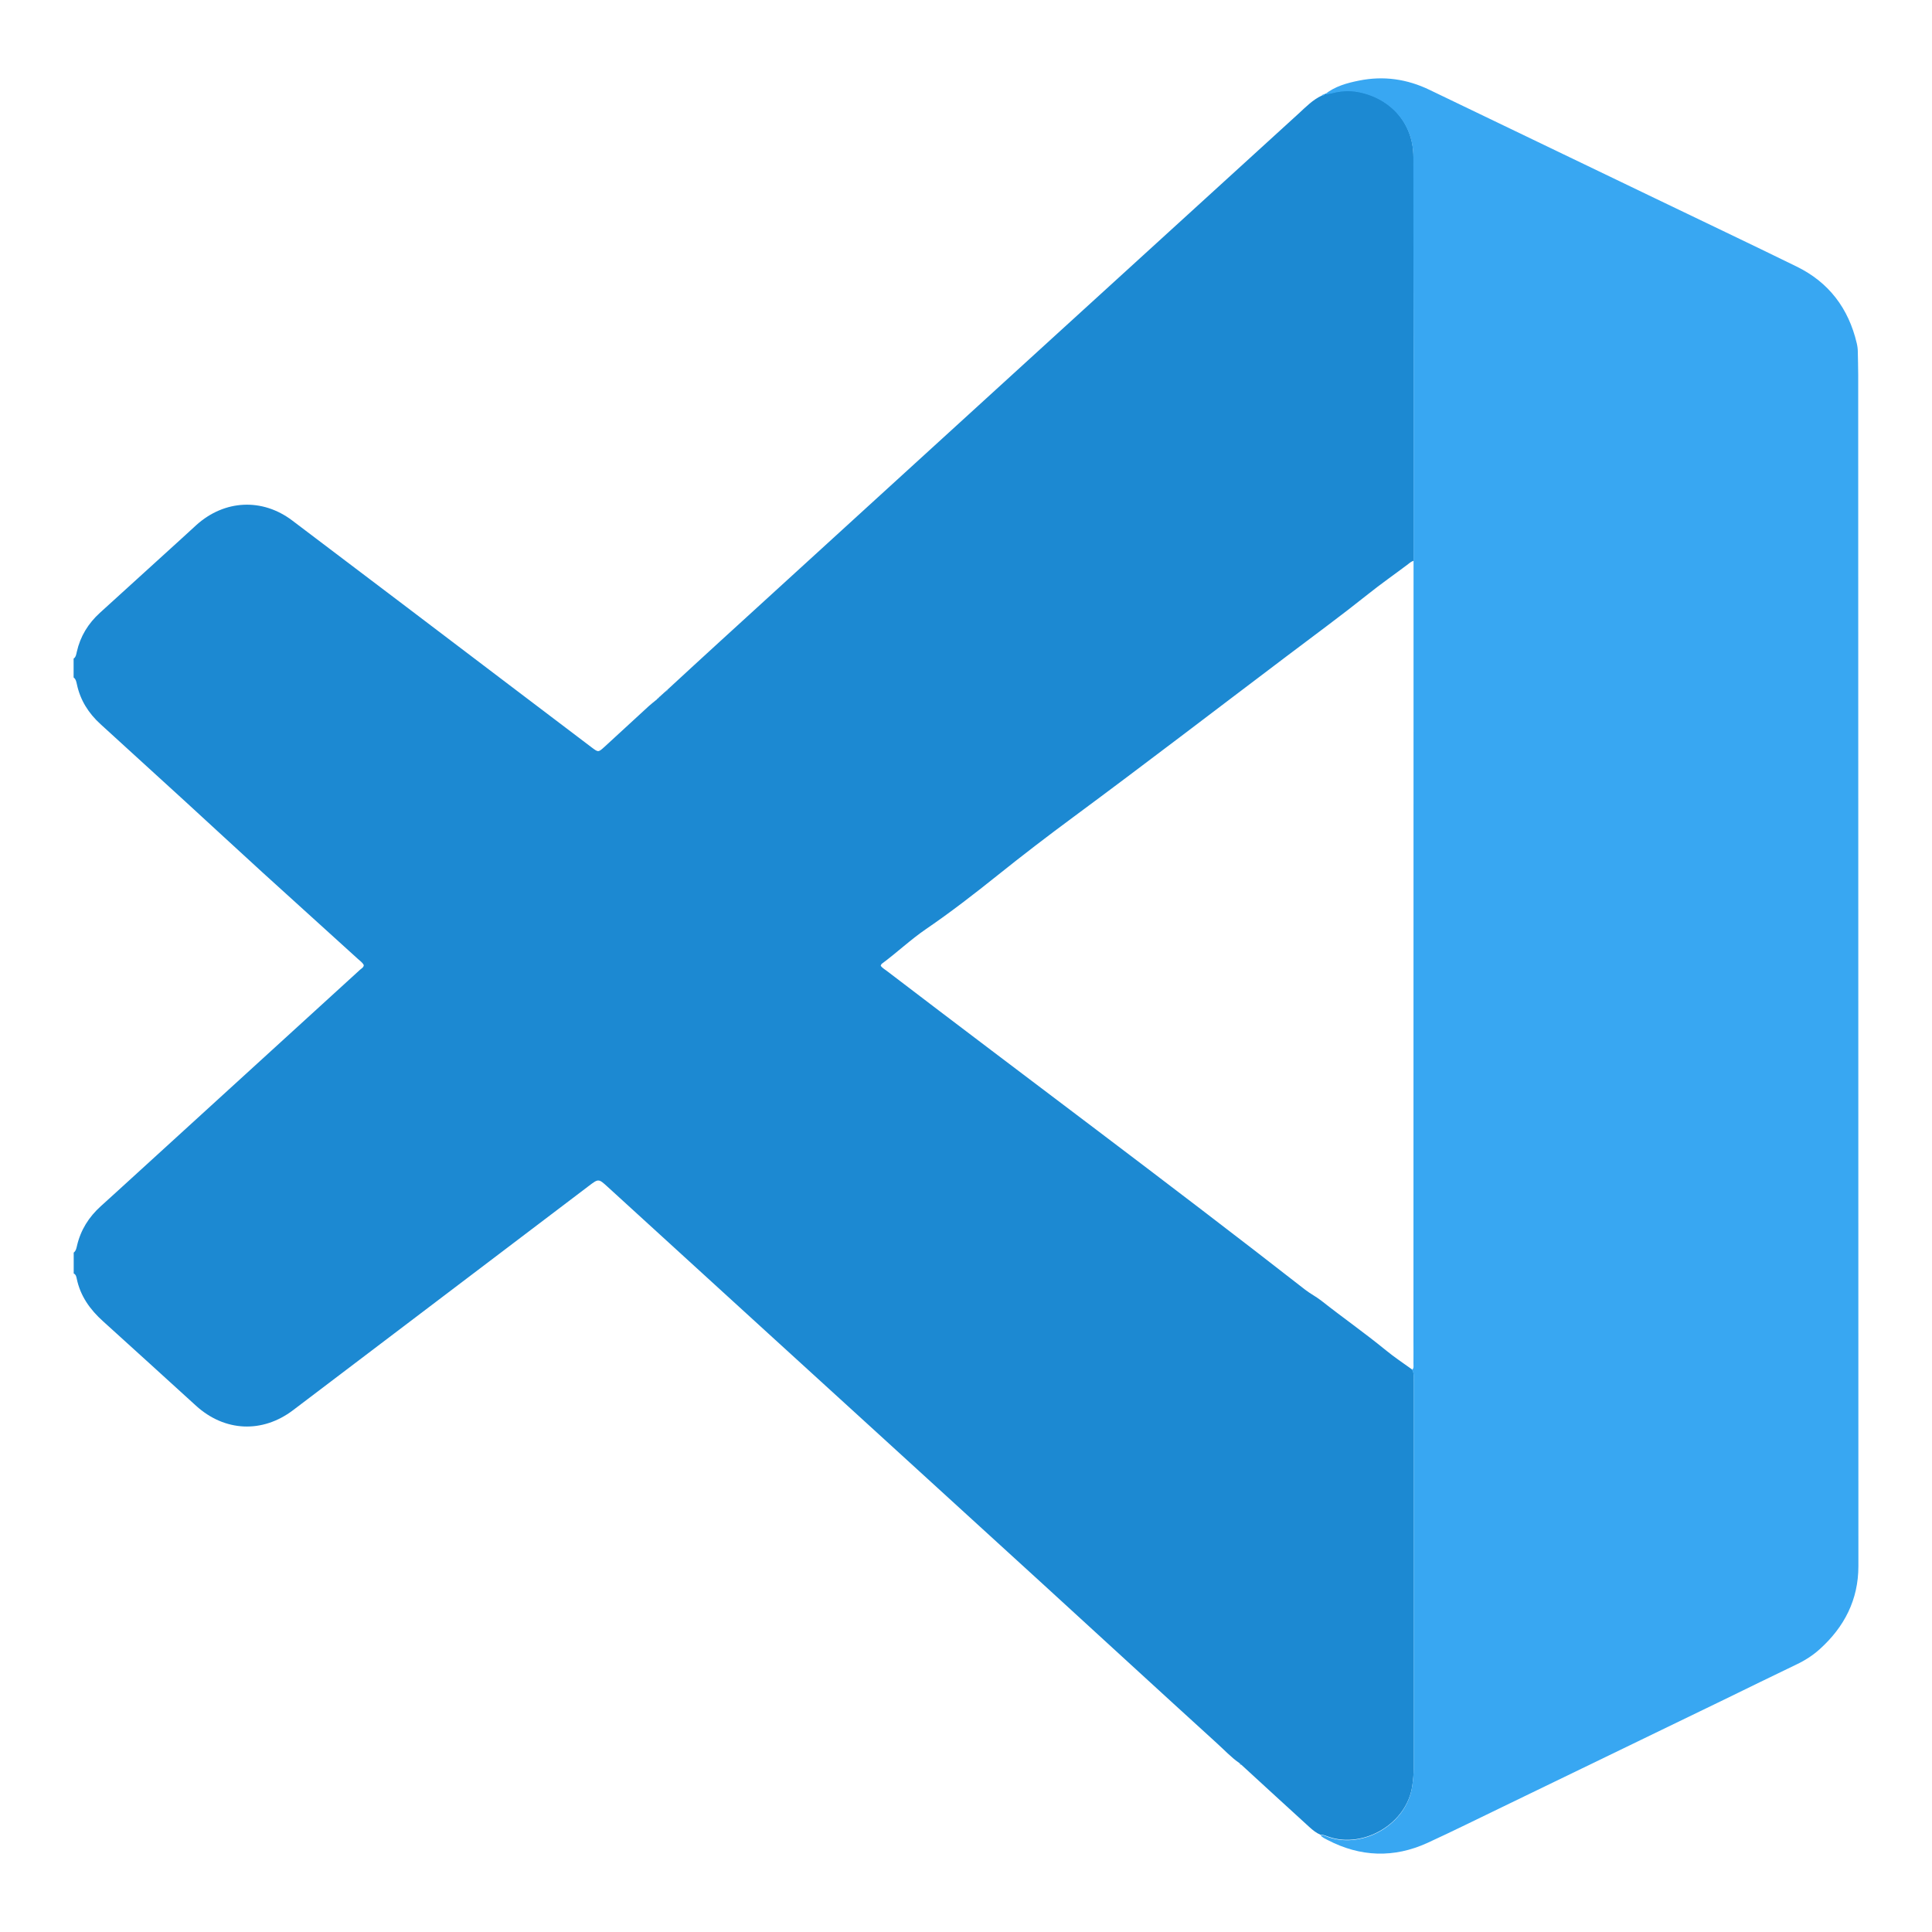 <?xml version="1.0" encoding="UTF-8"?>
<svg id="Layer_1" data-name="Layer 1" xmlns="http://www.w3.org/2000/svg" xmlns:xlink="http://www.w3.org/1999/xlink" viewBox="0 0 200 200">
  <defs>
    <style>
      .cls-1 {
        fill: none;
      }

      .cls-2 {
        fill: #1c89d2;
      }

      .cls-3 {
        clip-path: url(#clippath-1);
      }

      .cls-4 {
        fill: #38a7f2;
      }

      .cls-5 {
        clip-path: url(#clippath);
      }
    </style>
    <clipPath id="clippath">
      <rect class="cls-1" x="7.61" y="8.11" width="184.77" height="183.78"/>
    </clipPath>
    <clipPath id="clippath-1">
      <rect class="cls-1" x="7.61" y="8.11" width="184.78" height="183.78"/>
    </clipPath>
  </defs>
  <g id="Artwork_3" data-name="Artwork 3">
    <g class="cls-5">
      <g class="cls-3">
        <path class="cls-2" d="M7.61,68.19c.25-.17.28-.45.34-.71.36-1.61,1.18-2.94,2.39-4.04,2.82-2.57,5.65-5.13,8.47-7.7.51-.46,1.02-.94,1.53-1.4,2.89-2.6,6.8-2.81,9.91-.46,7.62,5.75,15.22,11.53,22.83,17.3,2.73,2.07,5.45,4.14,8.18,6.2.68.51.68.51,1.33-.08,1.53-1.4,3.05-2.81,4.58-4.21.24-.22.51-.42.76-.63.05,0,.07-.02.08-.07.03-.05.07-.09.12-.11.04,0,.06-.02.06-.06.03-.06.07-.09.13-.12,0,0,.05-.05.05-.05.05-.04.1-.09.14-.13,0,0,.04-.03.04-.03.05-.05.1-.09.15-.14,0,0,.02-.02.02-.02.08-.07.15-.13.23-.2.08,0,.12-.03.12-.11,1.81-1.67,3.62-3.34,5.44-5,5.12-4.68,10.25-9.36,15.38-14.04,6.28-5.73,12.55-11.45,18.83-17.18,8.57-7.81,17.14-15.62,25.71-23.44.75-.69,1.46-1.43,2.41-1.87.13,0,.24-.04.3-.16,0,0,.03-.02.03-.02.24,0,.47-.04.71-.1.9-.23,1.79-.3,2.74-.12,3.32.63,5.69,3.22,5.7,6.75.03,13.94.01,27.88.02,41.81-.27.08-.47.27-.68.43-1.34,1.01-2.72,1.97-4.03,3.02-2.77,2.21-5.63,4.31-8.46,6.45-7.35,5.55-14.66,11.16-22.07,16.64-2.64,1.95-5.25,3.95-7.82,6.01-2.41,1.93-4.85,3.82-7.41,5.57-1.61,1.1-3.03,2.45-4.6,3.61-.04.03-.06.1-.1.19.16.24.43.38.66.56,14.41,11.01,28.98,21.82,43.28,32.98.54.42,1.16.73,1.69,1.15,2.19,1.73,4.48,3.33,6.64,5.1.87.71,1.82,1.35,2.74,2.01.24.39.17.81.17,1.23,0,13.34,0,26.68,0,40.01,0,.63-.06,1.25-.15,1.87-.58,3.92-5.02,6.48-8.62,5.28-.28-.09-.55-.25-.87-.22-.45-.19-.82-.49-1.17-.81-2.3-2.09-4.58-4.19-6.87-6.29-.05-.05-.11-.1-.16-.15h-.02c-.06-.07-.12-.12-.18-.17-.87-.6-1.58-1.38-2.36-2.08-5.96-5.42-11.89-10.88-17.83-16.31-6.04-5.52-12.08-11.02-18.12-16.54-3.49-3.18-6.98-6.36-10.46-9.54-5.55-5.07-11.1-10.13-16.65-15.2-.93-.85-.94-.84-1.94-.08-10.2,7.74-20.41,15.48-30.61,23.21-3.18,2.41-7.08,2.24-10.05-.46-3.21-2.91-6.4-5.84-9.61-8.73-1.36-1.22-2.37-2.63-2.74-4.44-.04-.2-.09-.42-.31-.52v-2.16c.23-.18.28-.45.34-.71.38-1.64,1.23-2.98,2.47-4.1,1.07-.96,2.13-1.94,3.2-2.91,7.88-7.19,15.76-14.38,23.64-21.57.15-.13.36-.23.38-.47-.14-.28-.4-.45-.62-.65-3.29-2.99-6.59-5.97-9.88-8.96-2.66-2.43-5.31-4.88-7.97-7.32-2.93-2.68-5.86-5.35-8.79-8.02-1.23-1.12-2.09-2.47-2.44-4.12-.06-.26-.1-.53-.34-.71v-1.98Z"/>
        <path class="cls-4" d="M146.33,58.1c0-13.94.01-27.88-.02-41.81,0-3.52-2.38-6.11-5.7-6.75-.95-.18-1.84-.11-2.74.12-.24.06-.47.1-.71.1,1.04-.83,2.28-1.17,3.54-1.42,2.53-.51,4.96-.16,7.28.96,7.77,3.74,15.54,7.47,23.31,11.21,4.9,2.36,9.81,4.69,14.69,7.08,3.34,1.63,5.38,4.33,6.23,7.94.07.3.11.59.11.89.01.78.04,1.56.04,2.34,0,40.73.01,81.47.02,122.2,0,.39,0,.78,0,1.17,0,3.48-1.46,6.3-4,8.59-.71.64-1.53,1.17-2.42,1.59-2.49,1.19-4.96,2.41-7.45,3.62-7.68,3.72-15.35,7.43-23.03,11.15-2.57,1.24-5.13,2.51-7.72,3.7-3.47,1.58-6.93,1.46-10.32-.3-.26-.14-.55-.25-.74-.5.31-.04.59.12.87.22,3.61,1.2,8.04-1.36,8.62-5.28.09-.63.15-1.24.15-1.87,0-13.34,0-26.68,0-40.01,0-.42.07-.85-.17-1.23.23-.18.14-.44.15-.67.01-.78,0-1.56,0-2.34,0-26.9,0-53.8.01-80.69"/>
        <path class="cls-4" d="M137.14,9.77c-.06.12-.17.16-.3.16.05-.15.16-.18.3-.16"/>
        <path class="cls-4" d="M69.08,71.45c0,.08-.04.12-.12.11,0-.08.04-.12.12-.11"/>
        <polygon class="cls-4" points="68.73 71.76 68.71 71.78 68.7 71.75 68.73 71.76"/>
        <polygon class="cls-4" points="68.56 71.92 68.52 71.95 68.52 71.91 68.56 71.92"/>
        <polygon class="cls-4" points="68.38 72.09 68.33 72.13 68.33 72.08 68.38 72.09"/>
        <path class="cls-4" d="M68.19,72.25s-.02.06-.06.06c0,0,0-.06,0-.06h.06Z"/>
        <path class="cls-4" d="M68.01,72.42s-.03.07-.08.07c0,0,.02-.06.02-.06h.06Z"/>
        <path class="cls-4" d="M128.31,182.56c.06.05.12.11.18.16-.09-.02-.15-.07-.18-.16"/>
        <path class="cls-4" d="M128.5,182.74c.05.05.11.1.16.15-.05-.05-.11-.1-.16-.15"/>
      </g>
    </g>
  </g>
</svg>